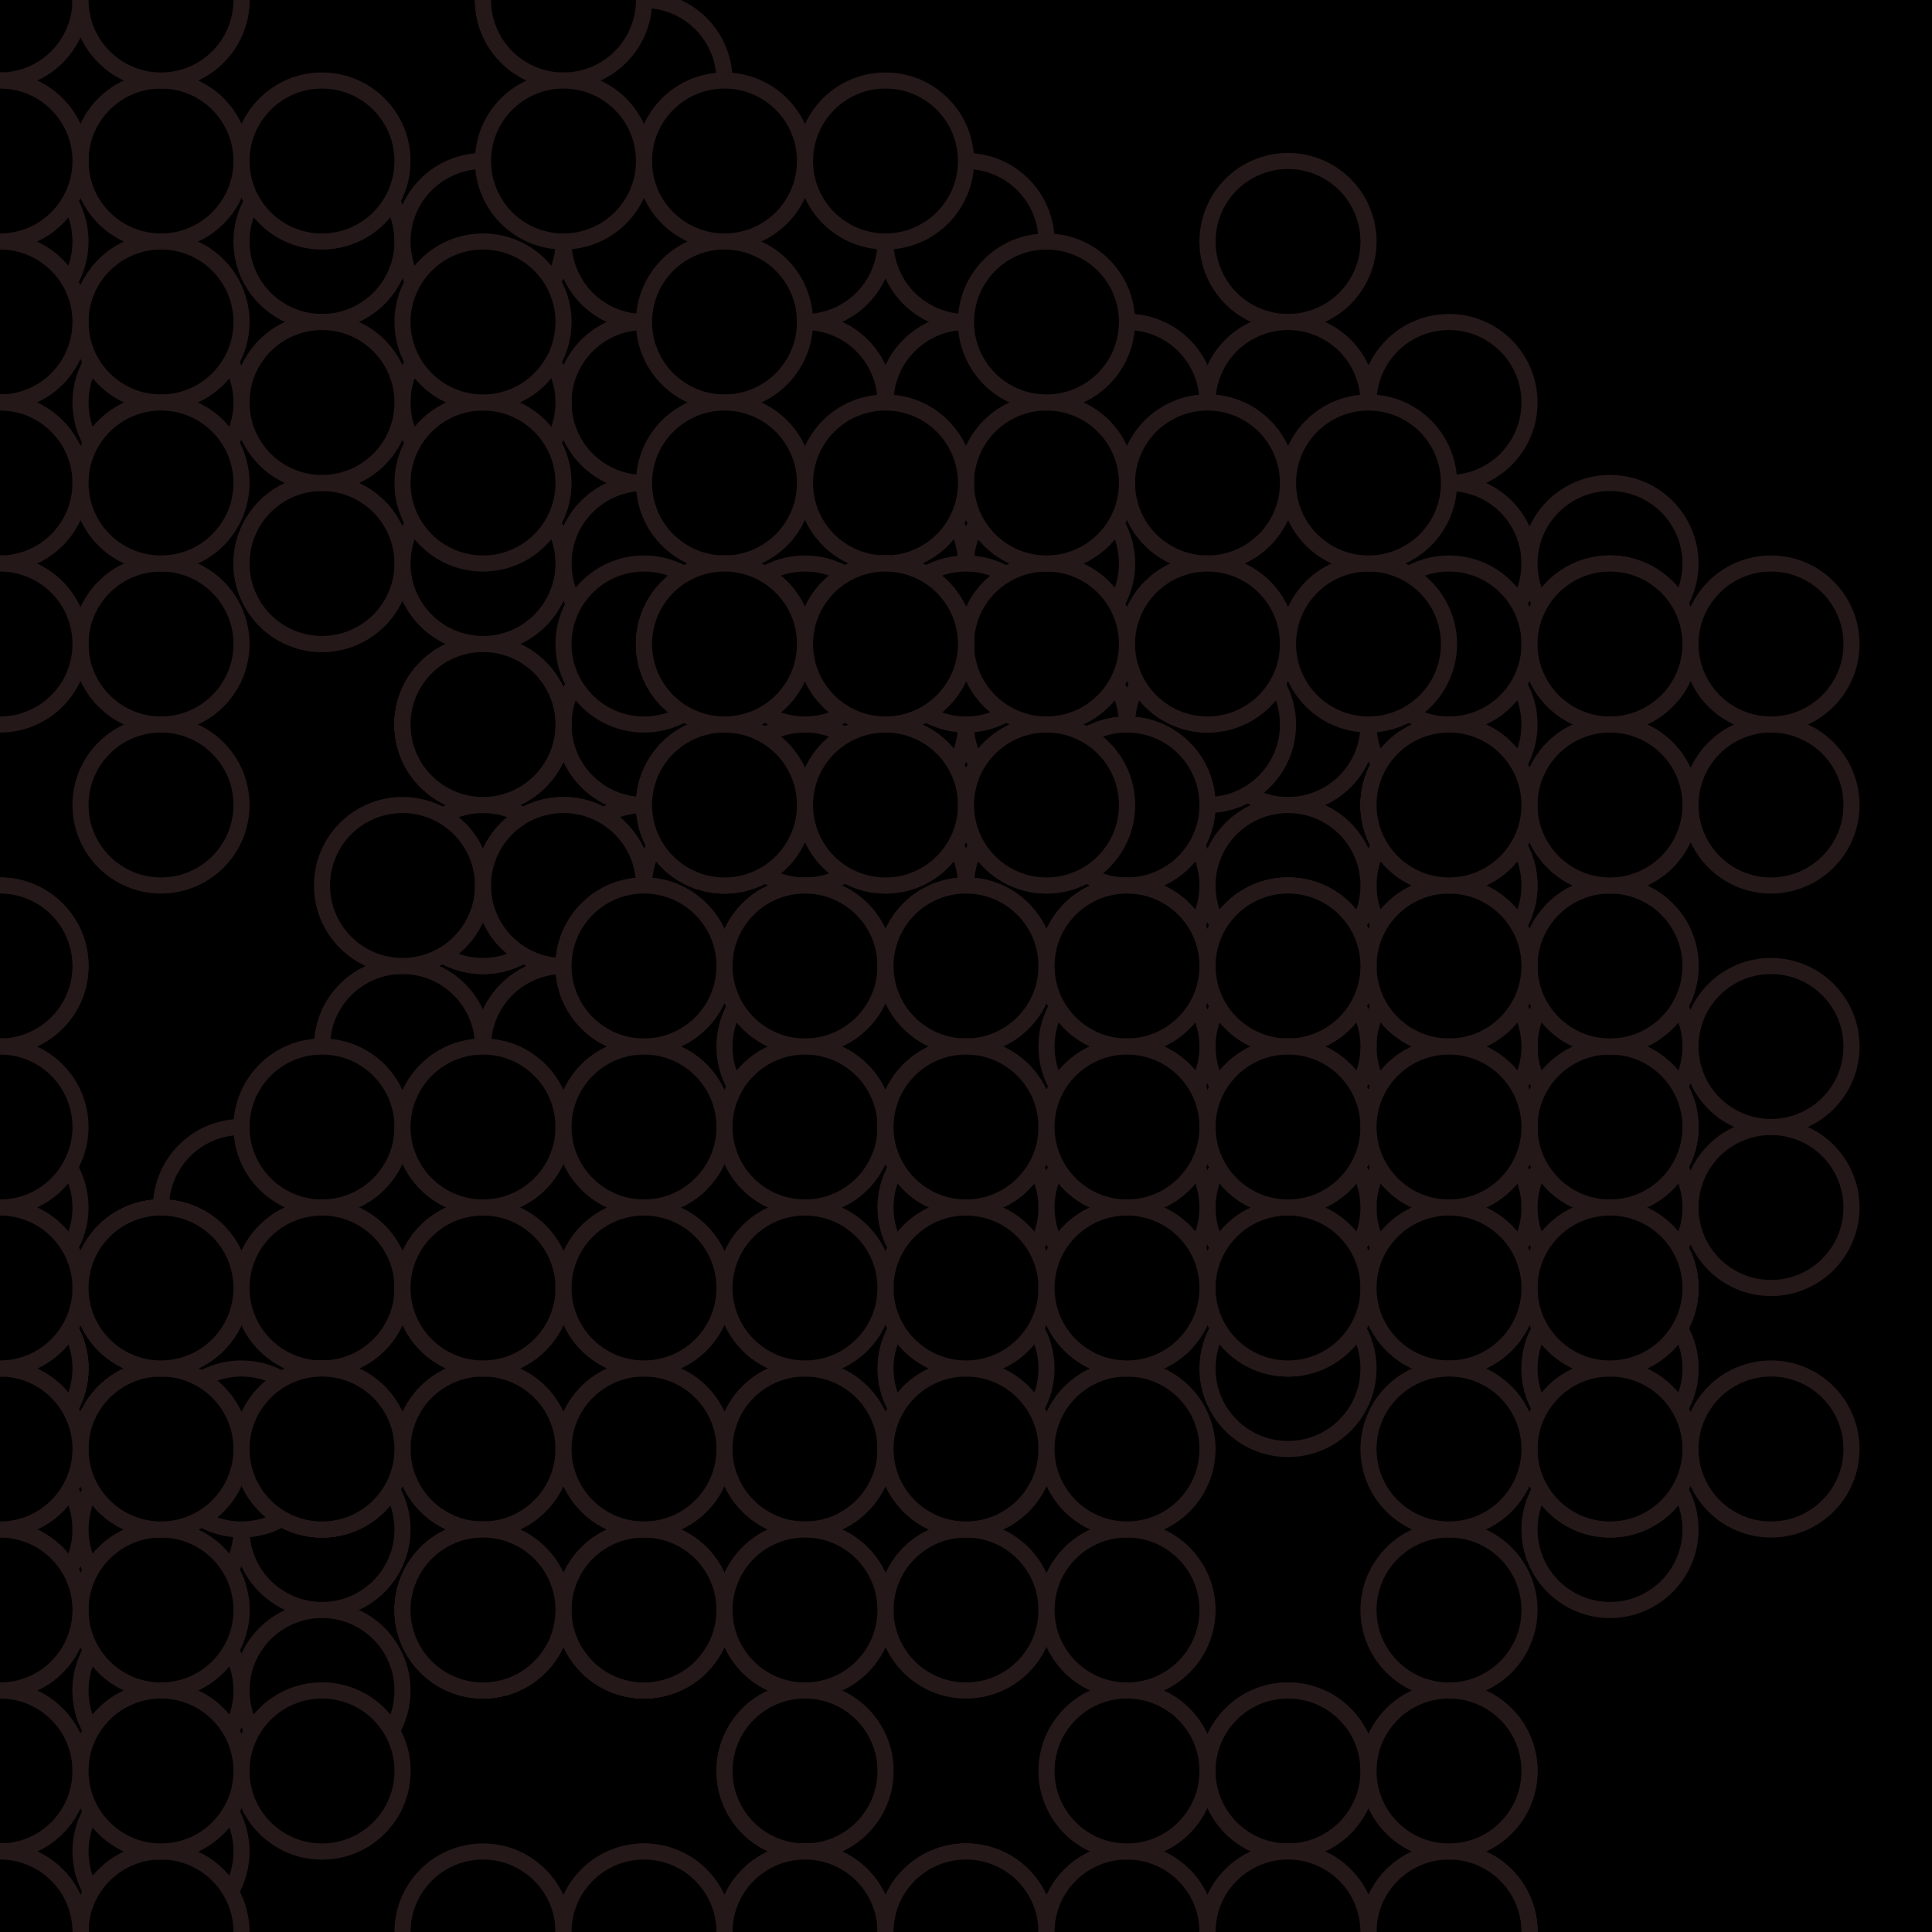 <svg xmlns="http://www.w3.org/2000/svg" height="600" width="600"><rect width="100%" height="100%" fill="hsla(358,89%,54%,0.75)" /><defs>
			    <pattern id="bg" x="0px" y="0px" width="50" height="50" patternUnits="userSpaceOnUse" >
			        <circle id="ptnCircle" cx="25" cy="25" r="25" style="stroke: none; fill: hsla(37,99%,47%,0.22);"/>
			    </pattern>
			 </defs><rect fill="url(#bg)" stroke-width="0" height="600" width="600" y="0" x="0" stroke-linecap="null" stroke-linejoin="null" stroke-dasharray="null" stroke="#000000"/><circle cx="250" cy="125" r="25" stroke-width="5" stroke="#251819" style="fill: hsla(152,29%,57%,0.22);"><animate id="anim[0]" attributeName="cy" values="125;175" begin="4s;animback[0].end+11s" dur="7s" fill="freeze"/><animate id="animback[0]" attributeName="cy" values="175;125" begin="anim[0].end+1s" dur="7s" fill="freeze"/></circle><circle cx="200" cy="175" r="25" stroke-width="5" stroke="#251819" style="fill: hsla(152,29%,57%,0.22);"></circle><circle cx="250" cy="225" r="25" stroke-width="5" stroke="#251819" style="fill: hsla(152,29%,57%,0.22);"></circle><circle cx="200" cy="225" r="25" stroke-width="5" stroke="#251819" style="fill: hsla(152,29%,57%,0.22);"></circle><circle cx="200" cy="175" r="25" stroke-width="5" stroke="#251819" style="fill: hsla(152,29%,57%,0.22);"><animate id="anim[4]" attributeName="cx" values="200;150" begin="6s;animback[4].end+14s" dur="7s" fill="freeze"/><animate id="animback[4]" attributeName="cx" values="150;200" begin="anim[4].end+12s" dur="7s" fill="freeze"/></circle><circle cx="150" cy="125" r="25" stroke-width="5" stroke="#251819" style="fill: hsla(152,29%,57%,0.22);"><animate id="anim[5]" attributeName="cx" values="150;100" begin="9s;animback[5].end+14s" dur="7s" fill="freeze"/><animate id="animback[5]" attributeName="cx" values="100;150" begin="anim[5].end+4s" dur="7s" fill="freeze"/></circle><circle cx="200" cy="175" r="25" stroke-width="5" stroke="#251819" style="fill: hsla(152,29%,57%,0.22);"></circle><circle cx="150" cy="125" r="25" stroke-width="5" stroke="#251819" style="fill: hsla(152,29%,57%,0.22);"></circle><circle cx="100" cy="75" r="25" stroke-width="5" stroke="#251819" style="fill: hsla(152,29%,57%,0.22);"><animate id="anim[8]" attributeName="cx" values="100;50" begin="0s;animback[8].end+4s" dur="7s" fill="freeze"/><animate id="animback[8]" attributeName="cx" values="50;100" begin="anim[8].end+6s" dur="7s" fill="freeze"/></circle><circle cx="150" cy="125" r="25" stroke-width="5" stroke="#251819" style="fill: hsla(152,29%,57%,0.22);"></circle><circle cx="150" cy="175" r="25" stroke-width="5" stroke="#251819" style="fill: hsla(152,29%,57%,0.22);"></circle><circle cx="200" cy="175" r="25" stroke-width="5" stroke="#251819" style="fill: hsla(152,29%,57%,0.22);"></circle><circle cx="250" cy="225" r="25" stroke-width="5" stroke="#251819" style="fill: hsla(152,29%,57%,0.22);"></circle><circle cx="300" cy="175" r="25" stroke-width="5" stroke="#251819" style="fill: hsla(152,29%,57%,0.22);"></circle><circle cx="300" cy="125" r="25" stroke-width="5" stroke="#251819" style="fill: hsla(152,29%,57%,0.22);"></circle><circle cx="350" cy="125" r="25" stroke-width="5" stroke="#251819" style="fill: hsla(152,29%,57%,0.22);"></circle><circle cx="400" cy="75" r="25" stroke-width="5" stroke="#251819" style="fill: hsla(152,29%,57%,0.22);"></circle><circle cx="400" cy="125" r="25" stroke-width="5" stroke="#251819" style="fill: hsla(152,29%,57%,0.22);"><animate id="anim[17]" attributeName="cy" values="125;75" begin="2s;animback[17].end+6s" dur="7s" fill="freeze"/><animate id="animback[17]" attributeName="cy" values="75;125" begin="anim[17].end+11s" dur="7s" fill="freeze"/></circle><circle cx="400" cy="125" r="25" stroke-width="5" stroke="#251819" style="fill: hsla(152,29%,57%,0.22);"></circle><circle cx="400" cy="125" r="25" stroke-width="5" stroke="#251819" style="fill: hsla(152,29%,57%,0.22);"></circle><circle cx="400" cy="175" r="25" stroke-width="5" stroke="#251819" style="fill: hsla(152,29%,57%,0.22);"></circle><circle cx="350" cy="125" r="25" stroke-width="5" stroke="#251819" style="fill: hsla(152,29%,57%,0.22);"><animate id="anim[21]" attributeName="cy" values="125;75" begin="9s;animback[21].end+8s" dur="7s" fill="freeze"/><animate id="animback[21]" attributeName="cy" values="75;125" begin="anim[21].end+9s" dur="7s" fill="freeze"/></circle><circle cx="350" cy="125" r="25" stroke-width="5" stroke="#251819" style="fill: hsla(152,29%,57%,0.22);"></circle><circle cx="350" cy="125" r="25" stroke-width="5" stroke="#251819" style="fill: hsla(152,29%,57%,0.22);"></circle><circle cx="400" cy="175" r="25" stroke-width="5" stroke="#251819" style="fill: hsla(152,29%,57%,0.22);"></circle><circle cx="450" cy="125" r="25" stroke-width="5" stroke="#251819" style="fill: hsla(152,29%,57%,0.22);"></circle><circle cx="400" cy="175" r="25" stroke-width="5" stroke="#251819" style="fill: hsla(152,29%,57%,0.22);"></circle><circle cx="400" cy="225" r="25" stroke-width="5" stroke="#251819" style="fill: hsla(152,29%,57%,0.22);"></circle><circle cx="450" cy="175" r="25" stroke-width="5" stroke="#251819" style="fill: hsla(152,29%,57%,0.22);"><animate id="anim[28]" attributeName="cy" values="175;225" begin="2s;animback[28].end+3s" dur="7s" fill="freeze"/><animate id="animback[28]" attributeName="cy" values="225;175" begin="anim[28].end+11s" dur="7s" fill="freeze"/></circle><circle cx="450" cy="175" r="25" stroke-width="5" stroke="#251819" style="fill: hsla(152,29%,57%,0.22);"></circle><circle cx="500" cy="175" r="25" stroke-width="5" stroke="#251819" style="fill: hsla(152,29%,57%,0.22);"></circle><circle cx="450" cy="225" r="25" stroke-width="5" stroke="#251819" style="fill: hsla(152,29%,57%,0.22);"></circle><circle cx="450" cy="275" r="25" stroke-width="5" stroke="#251819" style="fill: hsla(152,29%,57%,0.22);"><animate id="anim[32]" attributeName="cx" values="450;400" begin="0s;animback[32].end+6s" dur="7s" fill="freeze"/><animate id="animback[32]" attributeName="cx" values="400;450" begin="anim[32].end+12s" dur="7s" fill="freeze"/></circle><circle cx="450" cy="325" r="25" stroke-width="5" stroke="#251819" style="fill: hsla(152,29%,57%,0.22);"><animate id="anim[33]" attributeName="cx" values="450;400" begin="5s;animback[33].end+11s" dur="7s" fill="freeze"/><animate id="animback[33]" attributeName="cx" values="400;450" begin="anim[33].end+3s" dur="7s" fill="freeze"/></circle><circle cx="450" cy="325" r="25" stroke-width="5" stroke="#251819" style="fill: hsla(152,29%,57%,0.22);"></circle><circle cx="450" cy="375" r="25" stroke-width="5" stroke="#251819" style="fill: hsla(152,29%,57%,0.22);"></circle><circle cx="450" cy="325" r="25" stroke-width="5" stroke="#251819" style="fill: hsla(152,29%,57%,0.22);"></circle><circle cx="500" cy="375" r="25" stroke-width="5" stroke="#251819" style="fill: hsla(152,29%,57%,0.22);"></circle><circle cx="550" cy="375" r="25" stroke-width="5" stroke="#251819" style="fill: hsla(152,29%,57%,0.22);"></circle><circle cx="500" cy="425" r="25" stroke-width="5" stroke="#251819" style="fill: hsla(152,29%,57%,0.22);"></circle><circle cx="500" cy="375" r="25" stroke-width="5" stroke="#251819" style="fill: hsla(152,29%,57%,0.22);"></circle><circle cx="550" cy="325" r="25" stroke-width="5" stroke="#251819" style="fill: hsla(152,29%,57%,0.22);"><animate id="anim[41]" attributeName="cx" values="550;600" begin="5s;animback[41].end+12s" dur="7s" fill="freeze"/><animate id="animback[41]" attributeName="cx" values="600;550" begin="anim[41].end+2s" dur="7s" fill="freeze"/></circle><circle cx="500" cy="375" r="25" stroke-width="5" stroke="#251819" style="fill: hsla(152,29%,57%,0.22);"></circle><circle cx="450" cy="375" r="25" stroke-width="5" stroke="#251819" style="fill: hsla(152,29%,57%,0.22);"><animate id="anim[43]" attributeName="cy" values="375;425" begin="5s;animback[43].end+7s" dur="7s" fill="freeze"/><animate id="animback[43]" attributeName="cy" values="425;375" begin="anim[43].end+3s" dur="7s" fill="freeze"/></circle><circle cx="400" cy="325" r="25" stroke-width="5" stroke="#251819" style="fill: hsla(152,29%,57%,0.22);"></circle><circle cx="450" cy="325" r="25" stroke-width="5" stroke="#251819" style="fill: hsla(152,29%,57%,0.22);"><animate id="anim[45]" attributeName="cy" values="325;375" begin="9s;animback[45].end+11s" dur="7s" fill="freeze"/><animate id="animback[45]" attributeName="cy" values="375;325" begin="anim[45].end+2s" dur="7s" fill="freeze"/></circle><circle cx="450" cy="275" r="25" stroke-width="5" stroke="#251819" style="fill: hsla(152,29%,57%,0.22);"><animate id="anim[46]" attributeName="cx" values="450;400" begin="10s;animback[46].end+0s" dur="7s" fill="freeze"/><animate id="animback[46]" attributeName="cx" values="400;450" begin="anim[46].end+1s" dur="7s" fill="freeze"/></circle><circle cx="500" cy="325" r="25" stroke-width="5" stroke="#251819" style="fill: hsla(152,29%,57%,0.22);"></circle><circle cx="450" cy="375" r="25" stroke-width="5" stroke="#251819" style="fill: hsla(152,29%,57%,0.22);"></circle><circle cx="450" cy="325" r="25" stroke-width="5" stroke="#251819" style="fill: hsla(152,29%,57%,0.22);"></circle><circle cx="400" cy="375" r="25" stroke-width="5" stroke="#251819" style="fill: hsla(152,29%,57%,0.22);"></circle><circle cx="400" cy="425" r="25" stroke-width="5" stroke="#251819" style="fill: hsla(152,29%,57%,0.22);"></circle><circle cx="400" cy="375" r="25" stroke-width="5" stroke="#251819" style="fill: hsla(152,29%,57%,0.22);"></circle><circle cx="450" cy="325" r="25" stroke-width="5" stroke="#251819" style="fill: hsla(152,29%,57%,0.22);"></circle><circle cx="450" cy="375" r="25" stroke-width="5" stroke="#251819" style="fill: hsla(152,29%,57%,0.22);"><animate id="anim[54]" attributeName="cx" values="450;500" begin="4s;animback[54].end+1s" dur="7s" fill="freeze"/><animate id="animback[54]" attributeName="cx" values="500;450" begin="anim[54].end+6s" dur="7s" fill="freeze"/></circle><circle cx="500" cy="375" r="25" stroke-width="5" stroke="#251819" style="fill: hsla(152,29%,57%,0.22);"></circle><circle cx="500" cy="425" r="25" stroke-width="5" stroke="#251819" style="fill: hsla(152,29%,57%,0.22);"></circle><circle cx="500" cy="475" r="25" stroke-width="5" stroke="#251819" style="fill: hsla(152,29%,57%,0.22);"></circle><circle cx="200" cy="25" r="25" stroke-width="5" stroke="#251819" style="fill: hsla(355,21%,12%,0.22);"></circle><circle cx="200" cy="75" r="25" stroke-width="5" stroke="#251819" style="fill: hsla(355,21%,12%,0.22);"></circle><circle cx="200" cy="75" r="25" stroke-width="5" stroke="#251819" style="fill: hsla(355,21%,12%,0.22);"></circle><circle cx="200" cy="125" r="25" stroke-width="5" stroke="#251819" style="fill: hsla(355,21%,12%,0.22);"></circle><circle cx="250" cy="175" r="25" stroke-width="5" stroke="#251819" style="fill: hsla(355,21%,12%,0.22);"></circle><circle cx="250" cy="225" r="25" stroke-width="5" stroke="#251819" style="fill: hsla(355,21%,12%,0.22);"><animate id="anim[63]" attributeName="cx" values="250;300" begin="5s;animback[63].end+9s" dur="7s" fill="freeze"/><animate id="animback[63]" attributeName="cx" values="300;250" begin="anim[63].end+7s" dur="7s" fill="freeze"/></circle><circle cx="200" cy="275" r="25" stroke-width="5" stroke="#251819" style="fill: hsla(355,21%,12%,0.22);"></circle><circle cx="250" cy="325" r="25" stroke-width="5" stroke="#251819" style="fill: hsla(355,21%,12%,0.22);"><animate id="anim[65]" attributeName="cx" values="250;300" begin="1s;animback[65].end+7s" dur="7s" fill="freeze"/><animate id="animback[65]" attributeName="cx" values="300;250" begin="anim[65].end+8s" dur="7s" fill="freeze"/></circle><circle cx="200" cy="275" r="25" stroke-width="5" stroke="#251819" style="fill: hsla(355,21%,12%,0.22);"></circle><circle cx="250" cy="225" r="25" stroke-width="5" stroke="#251819" style="fill: hsla(355,21%,12%,0.22);"></circle><circle cx="300" cy="175" r="25" stroke-width="5" stroke="#251819" style="fill: hsla(355,21%,12%,0.22);"><animate id="anim[68]" attributeName="cy" values="175;125" begin="2s;animback[68].end+1s" dur="7s" fill="freeze"/><animate id="animback[68]" attributeName="cy" values="125;175" begin="anim[68].end+1s" dur="7s" fill="freeze"/></circle><circle cx="300" cy="225" r="25" stroke-width="5" stroke="#251819" style="fill: hsla(355,21%,12%,0.22);"></circle><circle cx="250" cy="225" r="25" stroke-width="5" stroke="#251819" style="fill: hsla(355,21%,12%,0.22);"></circle><circle cx="250" cy="275" r="25" stroke-width="5" stroke="#251819" style="fill: hsla(355,21%,12%,0.22);"></circle><circle cx="300" cy="225" r="25" stroke-width="5" stroke="#251819" style="fill: hsla(355,21%,12%,0.22);"><animate id="anim[72]" attributeName="cx" values="300;350" begin="10s;animback[72].end+14s" dur="7s" fill="freeze"/><animate id="animback[72]" attributeName="cx" values="350;300" begin="anim[72].end+15s" dur="7s" fill="freeze"/></circle><circle cx="250" cy="175" r="25" stroke-width="5" stroke="#251819" style="fill: hsla(355,21%,12%,0.22);"><animate id="anim[73]" attributeName="cy" values="175;225" begin="8s;animback[73].end+10s" dur="7s" fill="freeze"/><animate id="animback[73]" attributeName="cy" values="225;175" begin="anim[73].end+15s" dur="7s" fill="freeze"/></circle><circle cx="250" cy="225" r="25" stroke-width="5" stroke="#251819" style="fill: hsla(355,21%,12%,0.22);"></circle><circle cx="300" cy="175" r="25" stroke-width="5" stroke="#251819" style="fill: hsla(355,21%,12%,0.22);"></circle><circle cx="250" cy="225" r="25" stroke-width="5" stroke="#251819" style="fill: hsla(355,21%,12%,0.22);"></circle><circle cx="200" cy="225" r="25" stroke-width="5" stroke="#251819" style="fill: hsla(355,21%,12%,0.22);"></circle><circle cx="250" cy="275" r="25" stroke-width="5" stroke="#251819" style="fill: hsla(355,21%,12%,0.22);"></circle><circle cx="200" cy="275" r="25" stroke-width="5" stroke="#251819" style="fill: hsla(355,21%,12%,0.22);"></circle><circle cx="150" cy="225" r="25" stroke-width="5" stroke="#251819" style="fill: hsla(355,21%,12%,0.22);"></circle><circle cx="200" cy="225" r="25" stroke-width="5" stroke="#251819" style="fill: hsla(355,21%,12%,0.22);"><animate id="anim[81]" attributeName="cx" values="200;250" begin="8s;animback[81].end+7s" dur="7s" fill="freeze"/><animate id="animback[81]" attributeName="cx" values="250;200" begin="anim[81].end+3s" dur="7s" fill="freeze"/></circle><circle cx="250" cy="275" r="25" stroke-width="5" stroke="#251819" style="fill: hsla(355,21%,12%,0.22);"><animate id="anim[82]" attributeName="cx" values="250;300" begin="5s;animback[82].end+14s" dur="7s" fill="freeze"/><animate id="animback[82]" attributeName="cx" values="300;250" begin="anim[82].end+10s" dur="7s" fill="freeze"/></circle><circle cx="250" cy="275" r="25" stroke-width="5" stroke="#251819" style="fill: hsla(355,21%,12%,0.22);"><animate id="anim[83]" attributeName="cy" values="275;325" begin="5s;animback[83].end+14s" dur="7s" fill="freeze"/><animate id="animback[83]" attributeName="cy" values="325;275" begin="anim[83].end+6s" dur="7s" fill="freeze"/></circle><circle cx="200" cy="275" r="25" stroke-width="5" stroke="#251819" style="fill: hsla(355,21%,12%,0.22);"><animate id="anim[84]" attributeName="cy" values="275;325" begin="2s;animback[84].end+15s" dur="7s" fill="freeze"/><animate id="animback[84]" attributeName="cy" values="325;275" begin="anim[84].end+0s" dur="7s" fill="freeze"/></circle><circle cx="250" cy="225" r="25" stroke-width="5" stroke="#251819" style="fill: hsla(355,21%,12%,0.22);"></circle><circle cx="300" cy="275" r="25" stroke-width="5" stroke="#251819" style="fill: hsla(355,21%,12%,0.22);"></circle><circle cx="350" cy="225" r="25" stroke-width="5" stroke="#251819" style="fill: hsla(355,21%,12%,0.22);"></circle><circle cx="400" cy="175" r="25" stroke-width="5" stroke="#251819" style="fill: hsla(355,21%,12%,0.22);"></circle><circle cx="400" cy="225" r="25" stroke-width="5" stroke="#251819" style="fill: hsla(355,21%,12%,0.22);"></circle><circle cx="400" cy="225" r="25" stroke-width="5" stroke="#251819" style="fill: hsla(355,21%,12%,0.22);"></circle><circle cx="350" cy="225" r="25" stroke-width="5" stroke="#251819" style="fill: hsla(355,21%,12%,0.22);"></circle><circle cx="350" cy="275" r="25" stroke-width="5" stroke="#251819" style="fill: hsla(355,21%,12%,0.22);"></circle><circle cx="400" cy="275" r="25" stroke-width="5" stroke="#251819" style="fill: hsla(355,21%,12%,0.22);"></circle><circle cx="450" cy="325" r="25" stroke-width="5" stroke="#251819" style="fill: hsla(355,21%,12%,0.22);"></circle><circle cx="400" cy="375" r="25" stroke-width="5" stroke="#251819" style="fill: hsla(355,21%,12%,0.22);"><animate id="anim[95]" attributeName="cy" values="375;325" begin="1s;animback[95].end+3s" dur="7s" fill="freeze"/><animate id="animback[95]" attributeName="cy" values="325;375" begin="anim[95].end+15s" dur="7s" fill="freeze"/></circle><circle cx="350" cy="375" r="25" stroke-width="5" stroke="#251819" style="fill: hsla(355,21%,12%,0.22);"></circle><circle cx="400" cy="325" r="25" stroke-width="5" stroke="#251819" style="fill: hsla(355,21%,12%,0.22);"></circle><circle cx="400" cy="325" r="25" stroke-width="5" stroke="#251819" style="fill: hsla(355,21%,12%,0.22);"><animate id="anim[98]" attributeName="cy" values="325;275" begin="3s;animback[98].end+11s" dur="7s" fill="freeze"/><animate id="animback[98]" attributeName="cy" values="275;325" begin="anim[98].end+7s" dur="7s" fill="freeze"/></circle><circle cx="350" cy="375" r="25" stroke-width="5" stroke="#251819" style="fill: hsla(355,21%,12%,0.22);"></circle><circle cx="300" cy="375" r="25" stroke-width="5" stroke="#251819" style="fill: hsla(355,21%,12%,0.22);"><animate id="anim[100]" attributeName="cy" values="375;425" begin="3s;animback[100].end+8s" dur="7s" fill="freeze"/><animate id="animback[100]" attributeName="cy" values="425;375" begin="anim[100].end+6s" dur="7s" fill="freeze"/></circle><circle cx="300" cy="425" r="25" stroke-width="5" stroke="#251819" style="fill: hsla(355,21%,12%,0.22);"></circle><circle cx="350" cy="375" r="25" stroke-width="5" stroke="#251819" style="fill: hsla(355,21%,12%,0.22);"><animate id="anim[102]" attributeName="cx" values="350;400" begin="6s;animback[102].end+11s" dur="7s" fill="freeze"/><animate id="animback[102]" attributeName="cx" values="400;350" begin="anim[102].end+4s" dur="7s" fill="freeze"/></circle><circle cx="350" cy="325" r="25" stroke-width="5" stroke="#251819" style="fill: hsla(355,21%,12%,0.22);"></circle><circle cx="300" cy="275" r="25" stroke-width="5" stroke="#251819" style="fill: hsla(355,21%,12%,0.22);"></circle><circle cx="250" cy="225" r="25" stroke-width="5" stroke="#251819" style="fill: hsla(355,21%,12%,0.22);"></circle><circle cx="200" cy="275" r="25" stroke-width="5" stroke="#251819" style="fill: hsla(355,21%,12%,0.22);"></circle><circle cx="150" cy="275" r="25" stroke-width="5" stroke="#251819" style="fill: hsla(355,21%,12%,0.22);"></circle><circle cx="150" cy="275" r="25" stroke-width="5" stroke="#251819" style="fill: hsla(355,21%,12%,0.22);"></circle><circle cx="150" cy="275" r="25" stroke-width="5" stroke="#251819" style="fill: hsla(355,21%,12%,0.22);"></circle><circle cx="200" cy="275" r="25" stroke-width="5" stroke="#251819" style="fill: hsla(355,21%,12%,0.22);"></circle><circle cx="150" cy="225" r="25" stroke-width="5" stroke="#251819" style="fill: hsla(355,21%,12%,0.22);"></circle><circle cx="150" cy="225" r="25" stroke-width="5" stroke="#251819" style="fill: hsla(355,21%,12%,0.22);"></circle><circle cx="200" cy="175" r="25" stroke-width="5" stroke="#251819" style="fill: hsla(355,21%,12%,0.22);"></circle><circle cx="150" cy="225" r="25" stroke-width="5" stroke="#251819" style="fill: hsla(355,21%,12%,0.22);"></circle><circle cx="200" cy="275" r="25" stroke-width="5" stroke="#251819" style="fill: hsla(355,21%,12%,0.22);"></circle><circle cx="250" cy="225" r="25" stroke-width="5" stroke="#251819" style="fill: hsla(355,21%,12%,0.22);"></circle><circle cx="300" cy="225" r="25" stroke-width="5" stroke="#251819" style="fill: hsla(355,21%,12%,0.22);"></circle><circle cx="350" cy="175" r="25" stroke-width="5" stroke="#251819" style="fill: hsla(355,21%,12%,0.22);"></circle><circle cx="275" cy="175" r="25" stroke-width="5" stroke="#251819" style="fill: hsla(358,89%,54%,0.22);"></circle><circle cx="325" cy="225" r="25" stroke-width="5" stroke="#251819" style="fill: hsla(358,89%,54%,0.22);"></circle><circle cx="325" cy="175" r="25" stroke-width="5" stroke="#251819" style="fill: hsla(358,89%,54%,0.22);"></circle><circle cx="375" cy="225" r="25" stroke-width="5" stroke="#251819" style="fill: hsla(358,89%,54%,0.22);"></circle><circle cx="325" cy="275" r="25" stroke-width="5" stroke="#251819" style="fill: hsla(358,89%,54%,0.22);"></circle><circle cx="275" cy="275" r="25" stroke-width="5" stroke="#251819" style="fill: hsla(358,89%,54%,0.22);"></circle><circle cx="275" cy="225" r="25" stroke-width="5" stroke="#251819" style="fill: hsla(358,89%,54%,0.22);"><animate id="anim[125]" attributeName="cx" values="275;325" begin="10s;animback[125].end+12s" dur="7s" fill="freeze"/><animate id="animback[125]" attributeName="cx" values="325;275" begin="anim[125].end+5s" dur="7s" fill="freeze"/></circle><circle cx="225" cy="175" r="25" stroke-width="5" stroke="#251819" style="fill: hsla(358,89%,54%,0.22);"></circle><circle cx="275" cy="225" r="25" stroke-width="5" stroke="#251819" style="fill: hsla(358,89%,54%,0.22);"></circle><circle cx="325" cy="175" r="25" stroke-width="5" stroke="#251819" style="fill: hsla(358,89%,54%,0.22);"></circle><circle cx="275" cy="225" r="25" stroke-width="5" stroke="#251819" style="fill: hsla(358,89%,54%,0.22);"><animate id="anim[129]" attributeName="cy" values="225;175" begin="3s;animback[129].end+9s" dur="7s" fill="freeze"/><animate id="animback[129]" attributeName="cy" values="175;225" begin="anim[129].end+3s" dur="7s" fill="freeze"/></circle><circle cx="275" cy="175" r="25" stroke-width="5" stroke="#251819" style="fill: hsla(358,89%,54%,0.22);"></circle><circle cx="225" cy="125" r="25" stroke-width="5" stroke="#251819" style="fill: hsla(358,89%,54%,0.22);"></circle><circle cx="225" cy="175" r="25" stroke-width="5" stroke="#251819" style="fill: hsla(358,89%,54%,0.22);"></circle><circle cx="275" cy="225" r="25" stroke-width="5" stroke="#251819" style="fill: hsla(358,89%,54%,0.22);"></circle><circle cx="275" cy="275" r="25" stroke-width="5" stroke="#251819" style="fill: hsla(358,89%,54%,0.22);"></circle><circle cx="275" cy="325" r="25" stroke-width="5" stroke="#251819" style="fill: hsla(358,89%,54%,0.22);"></circle><circle cx="275" cy="275" r="25" stroke-width="5" stroke="#251819" style="fill: hsla(358,89%,54%,0.22);"></circle><circle cx="225" cy="275" r="25" stroke-width="5" stroke="#251819" style="fill: hsla(358,89%,54%,0.22);"></circle><circle cx="275" cy="275" r="25" stroke-width="5" stroke="#251819" style="fill: hsla(358,89%,54%,0.22);"></circle><circle cx="275" cy="225" r="25" stroke-width="5" stroke="#251819" style="fill: hsla(358,89%,54%,0.22);"><animate id="anim[139]" attributeName="cy" values="225;175" begin="0s;animback[139].end+8s" dur="7s" fill="freeze"/><animate id="animback[139]" attributeName="cy" values="175;225" begin="anim[139].end+3s" dur="7s" fill="freeze"/></circle><circle cx="275" cy="225" r="25" stroke-width="5" stroke="#251819" style="fill: hsla(358,89%,54%,0.22);"></circle><circle cx="225" cy="225" r="25" stroke-width="5" stroke="#251819" style="fill: hsla(358,89%,54%,0.22);"></circle><circle cx="175" cy="275" r="25" stroke-width="5" stroke="#251819" style="fill: hsla(358,89%,54%,0.22);"><animate id="anim[142]" attributeName="cy" values="275;225" begin="10s;animback[142].end+7s" dur="7s" fill="freeze"/><animate id="animback[142]" attributeName="cy" values="225;275" begin="anim[142].end+2s" dur="7s" fill="freeze"/></circle><circle cx="175" cy="325" r="25" stroke-width="5" stroke="#251819" style="fill: hsla(358,89%,54%,0.22);"></circle><circle cx="125" cy="325" r="25" stroke-width="5" stroke="#251819" style="fill: hsla(358,89%,54%,0.22);"><animate id="anim[144]" attributeName="cy" values="325;275" begin="10s;animback[144].end+11s" dur="7s" fill="freeze"/><animate id="animback[144]" attributeName="cy" values="275;325" begin="anim[144].end+8s" dur="7s" fill="freeze"/></circle><circle cx="125" cy="275" r="25" stroke-width="5" stroke="#251819" style="fill: hsla(358,89%,54%,0.22);"></circle><circle cx="175" cy="275" r="25" stroke-width="5" stroke="#251819" style="fill: hsla(358,89%,54%,0.22);"></circle><circle cx="175" cy="325" r="25" stroke-width="5" stroke="#251819" style="fill: hsla(358,89%,54%,0.22);"></circle><circle cx="175" cy="375" r="25" stroke-width="5" stroke="#251819" style="fill: hsla(358,89%,54%,0.22);"></circle><circle cx="175" cy="375" r="25" stroke-width="5" stroke="#251819" style="fill: hsla(358,89%,54%,0.22);"><animate id="anim[149]" attributeName="cy" values="375;425" begin="1s;animback[149].end+11s" dur="7s" fill="freeze"/><animate id="animback[149]" attributeName="cy" values="425;375" begin="anim[149].end+12s" dur="7s" fill="freeze"/></circle><circle cx="125" cy="375" r="25" stroke-width="5" stroke="#251819" style="fill: hsla(358,89%,54%,0.22);"></circle><circle cx="75" cy="375" r="25" stroke-width="5" stroke="#251819" style="fill: hsla(358,89%,54%,0.22);"></circle><circle cx="0" cy="425" r="25" stroke-width="5" stroke="#251819" style="fill: hsla(358,89%,54%,0.22);"></circle><circle cx="0" cy="375" r="25" stroke-width="5" stroke="#251819" style="fill: hsla(358,89%,54%,0.22);"></circle><circle cx="0" cy="425" r="25" stroke-width="5" stroke="#251819" style="fill: hsla(358,89%,54%,0.22);"></circle><circle cx="0" cy="425" r="25" stroke-width="5" stroke="#251819" style="fill: hsla(358,89%,54%,0.22);"></circle><circle cx="0" cy="475" r="25" stroke-width="5" stroke="#251819" style="fill: hsla(358,89%,54%,0.22);"></circle><circle cx="50" cy="475" r="25" stroke-width="5" stroke="#251819" style="fill: hsla(358,89%,54%,0.22);"></circle><circle cx="50" cy="525" r="25" stroke-width="5" stroke="#251819" style="fill: hsla(358,89%,54%,0.22);"></circle><circle cx="100" cy="475" r="25" stroke-width="5" stroke="#251819" style="fill: hsla(358,89%,54%,0.22);"></circle><circle cx="100" cy="525" r="25" stroke-width="5" stroke="#251819" style="fill: hsla(358,89%,54%,0.22);"></circle><circle cx="50" cy="525" r="25" stroke-width="5" stroke="#251819" style="fill: hsla(358,89%,54%,0.22);"></circle><circle cx="50" cy="575" r="25" stroke-width="5" stroke="#251819" style="fill: hsla(358,89%,54%,0.22);"><animate id="anim[162]" attributeName="cy" values="575;625" begin="4s;animback[162].end+4s" dur="7s" fill="freeze"/><animate id="animback[162]" attributeName="cy" values="625;575" begin="anim[162].end+3s" dur="7s" fill="freeze"/></circle><circle cx="50" cy="600" r="25" stroke-width="5" stroke="#251819" style="fill: hsla(358,89%,54%,0.22);"></circle><circle cx="0" cy="550" r="25" stroke-width="5" stroke="#251819" style="fill: hsla(358,89%,54%,0.22);"></circle><circle cx="0" cy="600" r="25" stroke-width="5" stroke="#251819" style="fill: hsla(358,89%,54%,0.22);"></circle><circle cx="0" cy="600" r="25" stroke-width="5" stroke="#251819" style="fill: hsla(358,89%,54%,0.22);"></circle><circle cx="0" cy="600" r="25" stroke-width="5" stroke="#251819" style="fill: hsla(358,89%,54%,0.22);"></circle><circle cx="0" cy="550" r="25" stroke-width="5" stroke="#251819" style="fill: hsla(358,89%,54%,0.22);"></circle><circle cx="50" cy="500" r="25" stroke-width="5" stroke="#251819" style="fill: hsla(358,89%,54%,0.22);"></circle><circle cx="0" cy="500" r="25" stroke-width="5" stroke="#251819" style="fill: hsla(358,89%,54%,0.22);"></circle><circle cx="50" cy="450" r="25" stroke-width="5" stroke="#251819" style="fill: hsla(358,89%,54%,0.22);"></circle><circle cx="50" cy="450" r="25" stroke-width="5" stroke="#251819" style="fill: hsla(358,89%,54%,0.22);"></circle><circle cx="0" cy="500" r="25" stroke-width="5" stroke="#251819" style="fill: hsla(358,89%,54%,0.22);"></circle><circle cx="50" cy="550" r="25" stroke-width="5" stroke="#251819" style="fill: hsla(358,89%,54%,0.22);"></circle><circle cx="0" cy="550" r="25" stroke-width="5" stroke="#251819" style="fill: hsla(358,89%,54%,0.22);"></circle><circle cx="0" cy="600" r="25" stroke-width="5" stroke="#251819" style="fill: hsla(358,89%,54%,0.22);"></circle><circle cx="0" cy="600" r="25" stroke-width="5" stroke="#251819" style="fill: hsla(358,89%,54%,0.22);"></circle><circle cx="0" cy="600" r="25" stroke-width="5" stroke="#251819" style="fill: hsla(358,89%,54%,0.22);"></circle><circle cx="0" cy="600" r="25" stroke-width="5" stroke="#251819" style="fill: hsla(358,89%,54%,0.22);"></circle><circle cx="0" cy="600" r="25" stroke-width="5" stroke="#251819" style="fill: hsla(358,89%,54%,0.22);"></circle><circle cx="50" cy="550" r="25" stroke-width="5" stroke="#251819" style="fill: hsla(358,89%,54%,0.22);"></circle><circle cx="0" cy="500" r="25" stroke-width="5" stroke="#251819" style="fill: hsla(358,89%,54%,0.22);"><animate id="anim[182]" attributeName="cy" values="500;550" begin="8s;animback[182].end+4s" dur="7s" fill="freeze"/><animate id="animback[182]" attributeName="cy" values="550;500" begin="anim[182].end+8s" dur="7s" fill="freeze"/></circle><circle cx="50" cy="450" r="25" stroke-width="5" stroke="#251819" style="fill: hsla(358,89%,54%,0.22);"></circle><circle cx="100" cy="400" r="25" stroke-width="5" stroke="#251819" style="fill: hsla(358,89%,54%,0.22);"></circle><circle cx="50" cy="400" r="25" stroke-width="5" stroke="#251819" style="fill: hsla(358,89%,54%,0.22);"></circle><circle cx="100" cy="350" r="25" stroke-width="5" stroke="#251819" style="fill: hsla(358,89%,54%,0.22);"></circle><circle cx="100" cy="400" r="25" stroke-width="5" stroke="#251819" style="fill: hsla(358,89%,54%,0.22);"></circle><circle cx="50" cy="450" r="25" stroke-width="5" stroke="#251819" style="fill: hsla(358,89%,54%,0.22);"></circle><circle cx="100" cy="400" r="25" stroke-width="5" stroke="#251819" style="fill: hsla(358,89%,54%,0.22);"></circle><circle cx="50" cy="450" r="25" stroke-width="5" stroke="#251819" style="fill: hsla(358,89%,54%,0.22);"></circle><circle cx="50" cy="400" r="25" stroke-width="5" stroke="#251819" style="fill: hsla(358,89%,54%,0.22);"></circle><circle cx="100" cy="400" r="25" stroke-width="5" stroke="#251819" style="fill: hsla(358,89%,54%,0.22);"><animate id="anim[192]" attributeName="cy" values="400;350" begin="3s;animback[192].end+14s" dur="7s" fill="freeze"/><animate id="animback[192]" attributeName="cy" values="350;400" begin="anim[192].end+7s" dur="7s" fill="freeze"/></circle><circle cx="50" cy="450" r="25" stroke-width="5" stroke="#251819" style="fill: hsla(358,89%,54%,0.22);"></circle><circle cx="50" cy="400" r="25" stroke-width="5" stroke="#251819" style="fill: hsla(358,89%,54%,0.22);"></circle><circle cx="250" cy="125" r="25" stroke-width="5" stroke="#251819" style="fill: hsla(358,89%,54%,0.22);"></circle><circle cx="250" cy="175" r="25" stroke-width="5" stroke="#251819" style="fill: hsla(358,89%,54%,0.22);"></circle><circle cx="200" cy="125" r="25" stroke-width="5" stroke="#251819" style="fill: hsla(358,89%,54%,0.22);"></circle><circle cx="150" cy="75" r="25" stroke-width="5" stroke="#251819" style="fill: hsla(358,89%,54%,0.22);"></circle><circle cx="100" cy="125" r="25" stroke-width="5" stroke="#251819" style="fill: hsla(358,89%,54%,0.22);"><animate id="anim[199]" attributeName="cy" values="125;175" begin="1s;animback[199].end+11s" dur="7s" fill="freeze"/><animate id="animback[199]" attributeName="cy" values="175;125" begin="anim[199].end+13s" dur="7s" fill="freeze"/></circle><circle cx="150" cy="125" r="25" stroke-width="5" stroke="#251819" style="fill: hsla(358,89%,54%,0.22);"></circle><circle cx="150" cy="175" r="25" stroke-width="5" stroke="#251819" style="fill: hsla(358,89%,54%,0.22);"></circle><circle cx="150" cy="225" r="25" stroke-width="5" stroke="#251819" style="fill: hsla(358,89%,54%,0.22);"></circle><circle cx="200" cy="225" r="25" stroke-width="5" stroke="#251819" style="fill: hsla(358,89%,54%,0.22);"></circle><circle cx="150" cy="225" r="25" stroke-width="5" stroke="#251819" style="fill: hsla(358,89%,54%,0.22);"><animate id="anim[204]" attributeName="cy" values="225;275" begin="6s;animback[204].end+15s" dur="7s" fill="freeze"/><animate id="animback[204]" attributeName="cy" values="275;225" begin="anim[204].end+13s" dur="7s" fill="freeze"/></circle><circle cx="100" cy="175" r="25" stroke-width="5" stroke="#251819" style="fill: hsla(358,89%,54%,0.22);"></circle><circle cx="150" cy="125" r="25" stroke-width="5" stroke="#251819" style="fill: hsla(358,89%,54%,0.22);"></circle><circle cx="200" cy="125" r="25" stroke-width="5" stroke="#251819" style="fill: hsla(358,89%,54%,0.22);"></circle><circle cx="250" cy="125" r="25" stroke-width="5" stroke="#251819" style="fill: hsla(358,89%,54%,0.22);"></circle><circle cx="300" cy="125" r="25" stroke-width="5" stroke="#251819" style="fill: hsla(358,89%,54%,0.22);"></circle><circle cx="250" cy="75" r="25" stroke-width="5" stroke="#251819" style="fill: hsla(358,89%,54%,0.22);"></circle><circle cx="300" cy="125" r="25" stroke-width="5" stroke="#251819" style="fill: hsla(358,89%,54%,0.22);"></circle><circle cx="350" cy="125" r="25" stroke-width="5" stroke="#251819" style="fill: hsla(358,89%,54%,0.22);"></circle><circle cx="300" cy="75" r="25" stroke-width="5" stroke="#251819" style="fill: hsla(358,89%,54%,0.22);"></circle><circle cx="250" cy="125" r="25" stroke-width="5" stroke="#251819" style="fill: hsla(358,89%,54%,0.22);"></circle><circle cx="250" cy="125" r="25" stroke-width="5" stroke="#251819" style="fill: hsla(358,89%,54%,0.22);"></circle><circle cx="200" cy="175" r="25" stroke-width="5" stroke="#251819" style="fill: hsla(358,89%,54%,0.22);"></circle><circle cx="150" cy="125" r="25" stroke-width="5" stroke="#251819" style="fill: hsla(358,89%,54%,0.22);"></circle><circle cx="150" cy="125" r="25" stroke-width="5" stroke="#251819" style="fill: hsla(358,89%,54%,0.22);"></circle><circle cx="100" cy="175" r="25" stroke-width="5" stroke="#251819" style="fill: hsla(358,89%,54%,0.22);"></circle><circle cx="150" cy="225" r="25" stroke-width="5" stroke="#251819" style="fill: hsla(358,89%,54%,0.22);"></circle><circle cx="200" cy="175" r="25" stroke-width="5" stroke="#251819" style="fill: hsla(358,89%,54%,0.22);"></circle><circle cx="150" cy="175" r="25" stroke-width="5" stroke="#251819" style="fill: hsla(358,89%,54%,0.22);"></circle><circle cx="100" cy="125" r="25" stroke-width="5" stroke="#251819" style="fill: hsla(358,89%,54%,0.22);"><animate id="anim[223]" attributeName="cx" values="100;150" begin="9s;animback[223].end+5s" dur="7s" fill="freeze"/><animate id="animback[223]" attributeName="cx" values="150;100" begin="anim[223].end+11s" dur="7s" fill="freeze"/></circle><circle cx="50" cy="125" r="25" stroke-width="5" stroke="#251819" style="fill: hsla(358,89%,54%,0.22);"></circle><circle cx="0" cy="75" r="25" stroke-width="5" stroke="#251819" style="fill: hsla(358,89%,54%,0.22);"><animate id="anim[225]" attributeName="cy" values="75;125" begin="6s;animback[225].end+11s" dur="7s" fill="freeze"/><animate id="animback[225]" attributeName="cy" values="125;75" begin="anim[225].end+15s" dur="7s" fill="freeze"/></circle><circle cx="0" cy="0" r="25" stroke-width="5" stroke="#251819" style="fill: hsla(358,89%,54%,0.22);"></circle><circle cx="0" cy="0" r="25" stroke-width="5" stroke="#251819" style="fill: hsla(358,89%,54%,0.22);"></circle><circle cx="0" cy="0" r="25" stroke-width="5" stroke="#251819" style="fill: hsla(358,89%,54%,0.22);"></circle><circle cx="50" cy="0" r="25" stroke-width="5" stroke="#251819" style="fill: hsla(358,89%,54%,0.22);"></circle><circle cx="50" cy="50" r="25" stroke-width="5" stroke="#251819" style="fill: hsla(358,89%,54%,0.22);"></circle><circle cx="50" cy="50" r="25" stroke-width="5" stroke="#251819" style="fill: hsla(358,89%,54%,0.22);"></circle><circle cx="50" cy="0" r="25" stroke-width="5" stroke="#251819" style="fill: hsla(358,89%,54%,0.22);"></circle><circle cx="450" cy="400" r="25" stroke-width="5" stroke="#251819" style="fill: hsla(152,29%,57%,0.22);"></circle><circle cx="400" cy="400" r="25" stroke-width="5" stroke="#251819" style="fill: hsla(152,29%,57%,0.22);"><animate id="anim[234]" attributeName="cx" values="400;350" begin="3s;animback[234].end+14s" dur="7s" fill="freeze"/><animate id="animback[234]" attributeName="cx" values="350;400" begin="anim[234].end+0s" dur="7s" fill="freeze"/></circle><circle cx="400" cy="350" r="25" stroke-width="5" stroke="#251819" style="fill: hsla(152,29%,57%,0.22);"><animate id="anim[235]" attributeName="cx" values="400;450" begin="9s;animback[235].end+12s" dur="7s" fill="freeze"/><animate id="animback[235]" attributeName="cx" values="450;400" begin="anim[235].end+7s" dur="7s" fill="freeze"/></circle><circle cx="400" cy="300" r="25" stroke-width="5" stroke="#251819" style="fill: hsla(152,29%,57%,0.22);"></circle><circle cx="350" cy="300" r="25" stroke-width="5" stroke="#251819" style="fill: hsla(152,29%,57%,0.22);"></circle><circle cx="350" cy="350" r="25" stroke-width="5" stroke="#251819" style="fill: hsla(152,29%,57%,0.22);"></circle><circle cx="300" cy="300" r="25" stroke-width="5" stroke="#251819" style="fill: hsla(152,29%,57%,0.22);"><animate id="anim[239]" attributeName="cy" values="300;350" begin="7s;animback[239].end+8s" dur="7s" fill="freeze"/><animate id="animback[239]" attributeName="cy" values="350;300" begin="anim[239].end+13s" dur="7s" fill="freeze"/></circle><circle cx="250" cy="300" r="25" stroke-width="5" stroke="#251819" style="fill: hsla(152,29%,57%,0.22);"><animate id="anim[240]" attributeName="cx" values="250;200" begin="8s;animback[240].end+2s" dur="7s" fill="freeze"/><animate id="animback[240]" attributeName="cx" values="200;250" begin="anim[240].end+1s" dur="7s" fill="freeze"/></circle><circle cx="300" cy="300" r="25" stroke-width="5" stroke="#251819" style="fill: hsla(152,29%,57%,0.22);"></circle><circle cx="250" cy="250" r="25" stroke-width="5" stroke="#251819" style="fill: hsla(152,29%,57%,0.22);"></circle><circle cx="250" cy="200" r="25" stroke-width="5" stroke="#251819" style="fill: hsla(152,29%,57%,0.22);"><animate id="anim[243]" attributeName="cy" values="200;150" begin="8s;animback[243].end+13s" dur="7s" fill="freeze"/><animate id="animback[243]" attributeName="cy" values="150;200" begin="anim[243].end+1s" dur="7s" fill="freeze"/></circle><circle cx="200" cy="200" r="25" stroke-width="5" stroke="#251819" style="fill: hsla(152,29%,57%,0.22);"></circle><circle cx="150" cy="150" r="25" stroke-width="5" stroke="#251819" style="fill: hsla(152,29%,57%,0.22);"></circle><circle cx="150" cy="100" r="25" stroke-width="5" stroke="#251819" style="fill: hsla(152,29%,57%,0.22);"></circle><circle cx="100" cy="50" r="25" stroke-width="5" stroke="#251819" style="fill: hsla(152,29%,57%,0.22);"></circle><circle cx="50" cy="100" r="25" stroke-width="5" stroke="#251819" style="fill: hsla(152,29%,57%,0.22);"></circle><circle cx="0" cy="50" r="25" stroke-width="5" stroke="#251819" style="fill: hsla(152,29%,57%,0.22);"></circle><circle cx="0" cy="50" r="25" stroke-width="5" stroke="#251819" style="fill: hsla(152,29%,57%,0.22);"><animate id="anim[250]" attributeName="cy" values="50;100" begin="1s;animback[250].end+9s" dur="7s" fill="freeze"/><animate id="animback[250]" attributeName="cy" values="100;50" begin="anim[250].end+1s" dur="7s" fill="freeze"/></circle><circle cx="0" cy="100" r="25" stroke-width="5" stroke="#251819" style="fill: hsla(152,29%,57%,0.22);"></circle><circle cx="0" cy="150" r="25" stroke-width="5" stroke="#251819" style="fill: hsla(152,29%,57%,0.22);"></circle><circle cx="50" cy="200" r="25" stroke-width="5" stroke="#251819" style="fill: hsla(152,29%,57%,0.22);"></circle><circle cx="0" cy="150" r="25" stroke-width="5" stroke="#251819" style="fill: hsla(152,29%,57%,0.22);"></circle><circle cx="50" cy="150" r="25" stroke-width="5" stroke="#251819" style="fill: hsla(152,29%,57%,0.22);"></circle><circle cx="0" cy="200" r="25" stroke-width="5" stroke="#251819" style="fill: hsla(152,29%,57%,0.22);"></circle><circle cx="50" cy="250" r="25" stroke-width="5" stroke="#251819" style="fill: hsla(152,29%,57%,0.22);"></circle><circle cx="0" cy="300" r="25" stroke-width="5" stroke="#251819" style="fill: hsla(152,29%,57%,0.22);"></circle><circle cx="0" cy="300" r="25" stroke-width="5" stroke="#251819" style="fill: hsla(152,29%,57%,0.22);"></circle><circle cx="0" cy="350" r="25" stroke-width="5" stroke="#251819" style="fill: hsla(152,29%,57%,0.22);"></circle><circle cx="0" cy="400" r="25" stroke-width="5" stroke="#251819" style="fill: hsla(152,29%,57%,0.22);"></circle><circle cx="0" cy="450" r="25" stroke-width="5" stroke="#251819" style="fill: hsla(152,29%,57%,0.22);"></circle><circle cx="0" cy="500" r="25" stroke-width="5" stroke="#251819" style="fill: hsla(152,29%,57%,0.22);"></circle><circle cx="0" cy="450" r="25" stroke-width="5" stroke="#251819" style="fill: hsla(152,29%,57%,0.22);"></circle><circle cx="50" cy="450" r="25" stroke-width="5" stroke="#251819" style="fill: hsla(152,29%,57%,0.22);"></circle><circle cx="100" cy="450" r="25" stroke-width="5" stroke="#251819" style="fill: hsla(152,29%,57%,0.22);"></circle><circle cx="100" cy="450" r="25" stroke-width="5" stroke="#251819" style="fill: hsla(152,29%,57%,0.22);"></circle><circle cx="50" cy="500" r="25" stroke-width="5" stroke="#251819" style="fill: hsla(152,29%,57%,0.22);"></circle><circle cx="50" cy="550" r="25" stroke-width="5" stroke="#251819" style="fill: hsla(152,29%,57%,0.22);"></circle><circle cx="100" cy="550" r="25" stroke-width="5" stroke="#251819" style="fill: hsla(152,29%,57%,0.22);"></circle><circle cx="150" cy="600" r="25" stroke-width="5" stroke="#251819" style="fill: hsla(152,29%,57%,0.22);"></circle><circle cx="100" cy="550" r="25" stroke-width="5" stroke="#251819" style="fill: hsla(152,29%,57%,0.22);"></circle><circle cx="150" cy="500" r="25" stroke-width="5" stroke="#251819" style="fill: hsla(152,29%,57%,0.22);"></circle><circle cx="200" cy="450" r="25" stroke-width="5" stroke="#251819" style="fill: hsla(152,29%,57%,0.22);"></circle><circle cx="150" cy="450" r="25" stroke-width="5" stroke="#251819" style="fill: hsla(152,29%,57%,0.22);"></circle><circle cx="150" cy="450" r="25" stroke-width="5" stroke="#251819" style="fill: hsla(152,29%,57%,0.22);"></circle><circle cx="150" cy="500" r="25" stroke-width="5" stroke="#251819" style="fill: hsla(152,29%,57%,0.22);"></circle><circle cx="200" cy="500" r="25" stroke-width="5" stroke="#251819" style="fill: hsla(152,29%,57%,0.22);"></circle><circle cx="200" cy="500" r="25" stroke-width="5" stroke="#251819" style="fill: hsla(152,29%,57%,0.22);"></circle><circle cx="250" cy="450" r="25" stroke-width="5" stroke="#251819" style="fill: hsla(152,29%,57%,0.22);"></circle><circle cx="200" cy="500" r="25" stroke-width="5" stroke="#251819" style="fill: hsla(152,29%,57%,0.22);"></circle><circle cx="250" cy="500" r="25" stroke-width="5" stroke="#251819" style="fill: hsla(152,29%,57%,0.22);"></circle><circle cx="200" cy="500" r="25" stroke-width="5" stroke="#251819" style="fill: hsla(152,29%,57%,0.22);"><animate id="anim[283]" attributeName="cy" values="500;450" begin="5s;animback[283].end+8s" dur="7s" fill="freeze"/><animate id="animback[283]" attributeName="cy" values="450;500" begin="anim[283].end+1s" dur="7s" fill="freeze"/></circle><circle cx="200" cy="450" r="25" stroke-width="5" stroke="#251819" style="fill: hsla(152,29%,57%,0.22);"></circle><circle cx="250" cy="450" r="25" stroke-width="5" stroke="#251819" style="fill: hsla(152,29%,57%,0.22);"></circle><circle cx="300" cy="450" r="25" stroke-width="5" stroke="#251819" style="fill: hsla(152,29%,57%,0.22);"></circle><circle cx="300" cy="500" r="25" stroke-width="5" stroke="#251819" style="fill: hsla(152,29%,57%,0.22);"></circle><circle cx="250" cy="500" r="25" stroke-width="5" stroke="#251819" style="fill: hsla(152,29%,57%,0.22);"></circle><circle cx="300" cy="450" r="25" stroke-width="5" stroke="#251819" style="fill: hsla(152,29%,57%,0.22);"><animate id="anim[289]" attributeName="cx" values="300;350" begin="5s;animback[289].end+5s" dur="7s" fill="freeze"/><animate id="animback[289]" attributeName="cx" values="350;300" begin="anim[289].end+7s" dur="7s" fill="freeze"/></circle><circle cx="250" cy="450" r="25" stroke-width="5" stroke="#251819" style="fill: hsla(152,29%,57%,0.22);"></circle><circle cx="200" cy="450" r="25" stroke-width="5" stroke="#251819" style="fill: hsla(152,29%,57%,0.22);"></circle><circle cx="150" cy="500" r="25" stroke-width="5" stroke="#251819" style="fill: hsla(152,29%,57%,0.22);"></circle><circle cx="100" cy="450" r="25" stroke-width="5" stroke="#251819" style="fill: hsla(152,29%,57%,0.22);"></circle><circle cx="150" cy="400" r="25" stroke-width="5" stroke="#251819" style="fill: hsla(152,29%,57%,0.22);"></circle><circle cx="200" cy="350" r="25" stroke-width="5" stroke="#251819" style="fill: hsla(152,29%,57%,0.22);"></circle><circle cx="200" cy="300" r="25" stroke-width="5" stroke="#251819" style="fill: hsla(152,29%,57%,0.22);"></circle><circle cx="250" cy="300" r="25" stroke-width="5" stroke="#251819" style="fill: hsla(152,29%,57%,0.22);"></circle><circle cx="250" cy="350" r="25" stroke-width="5" stroke="#251819" style="fill: hsla(152,29%,57%,0.22);"></circle><circle cx="250" cy="300" r="25" stroke-width="5" stroke="#251819" style="fill: hsla(152,29%,57%,0.22);"></circle><circle cx="200" cy="300" r="25" stroke-width="5" stroke="#251819" style="fill: hsla(152,29%,57%,0.22);"></circle><circle cx="300" cy="200" r="25" stroke-width="5" stroke="#251819" style="fill: hsla(152,29%,57%,0.22);"><animate id="anim[301]" attributeName="cx" values="300;350" begin="8s;animback[301].end+8s" dur="7s" fill="freeze"/><animate id="animback[301]" attributeName="cx" values="350;300" begin="anim[301].end+13s" dur="7s" fill="freeze"/></circle><circle cx="350" cy="250" r="25" stroke-width="5" stroke="#251819" style="fill: hsla(152,29%,57%,0.22);"></circle><circle cx="400" cy="300" r="25" stroke-width="5" stroke="#251819" style="fill: hsla(152,29%,57%,0.22);"></circle><circle cx="450" cy="350" r="25" stroke-width="5" stroke="#251819" style="fill: hsla(152,29%,57%,0.22);"></circle><circle cx="500" cy="350" r="25" stroke-width="5" stroke="#251819" style="fill: hsla(152,29%,57%,0.22);"></circle><circle cx="500" cy="350" r="25" stroke-width="5" stroke="#251819" style="fill: hsla(152,29%,57%,0.22);"></circle><circle cx="500" cy="300" r="25" stroke-width="5" stroke="#251819" style="fill: hsla(152,29%,57%,0.22);"></circle><circle cx="450" cy="250" r="25" stroke-width="5" stroke="#251819" style="fill: hsla(152,29%,57%,0.22);"></circle><circle cx="450" cy="300" r="25" stroke-width="5" stroke="#251819" style="fill: hsla(152,29%,57%,0.22);"></circle><circle cx="500" cy="350" r="25" stroke-width="5" stroke="#251819" style="fill: hsla(152,29%,57%,0.22);"></circle><circle cx="500" cy="400" r="25" stroke-width="5" stroke="#251819" style="fill: hsla(152,29%,57%,0.22);"></circle><circle cx="450" cy="350" r="25" stroke-width="5" stroke="#251819" style="fill: hsla(152,29%,57%,0.22);"></circle><circle cx="500" cy="300" r="25" stroke-width="5" stroke="#251819" style="fill: hsla(152,29%,57%,0.22);"></circle><circle cx="500" cy="250" r="25" stroke-width="5" stroke="#251819" style="fill: hsla(152,29%,57%,0.22);"></circle><circle cx="450" cy="250" r="25" stroke-width="5" stroke="#251819" style="fill: hsla(152,29%,57%,0.22);"><animate id="anim[315]" attributeName="cy" values="250;300" begin="0s;animback[315].end+3s" dur="7s" fill="freeze"/><animate id="animback[315]" attributeName="cy" values="300;250" begin="anim[315].end+4s" dur="7s" fill="freeze"/></circle><circle cx="500" cy="250" r="25" stroke-width="5" stroke="#251819" style="fill: hsla(152,29%,57%,0.22);"></circle><circle cx="450" cy="300" r="25" stroke-width="5" stroke="#251819" style="fill: hsla(152,29%,57%,0.22);"><animate id="anim[317]" attributeName="cy" values="300;250" begin="5s;animback[317].end+13s" dur="7s" fill="freeze"/><animate id="animback[317]" attributeName="cy" values="250;300" begin="anim[317].end+14s" dur="7s" fill="freeze"/></circle><circle cx="450" cy="250" r="25" stroke-width="5" stroke="#251819" style="fill: hsla(152,29%,57%,0.22);"><animate id="anim[318]" attributeName="cy" values="250;300" begin="7s;animback[318].end+4s" dur="7s" fill="freeze"/><animate id="animback[318]" attributeName="cy" values="300;250" begin="anim[318].end+13s" dur="7s" fill="freeze"/></circle><circle cx="500" cy="300" r="25" stroke-width="5" stroke="#251819" style="fill: hsla(152,29%,57%,0.22);"></circle><circle cx="500" cy="250" r="25" stroke-width="5" stroke="#251819" style="fill: hsla(152,29%,57%,0.22);"></circle><circle cx="500" cy="200" r="25" stroke-width="5" stroke="#251819" style="fill: hsla(152,29%,57%,0.22);"></circle><circle cx="450" cy="200" r="25" stroke-width="5" stroke="#251819" style="fill: hsla(152,29%,57%,0.22);"></circle><circle cx="500" cy="200" r="25" stroke-width="5" stroke="#251819" style="fill: hsla(152,29%,57%,0.22);"></circle><circle cx="500" cy="200" r="25" stroke-width="5" stroke="#251819" style="fill: hsla(152,29%,57%,0.22);"></circle><circle cx="550" cy="250" r="25" stroke-width="5" stroke="#251819" style="fill: hsla(152,29%,57%,0.22);"><animate id="anim[325]" attributeName="cx" values="550;500" begin="6s;animback[325].end+13s" dur="7s" fill="freeze"/><animate id="animback[325]" attributeName="cx" values="500;550" begin="anim[325].end+12s" dur="7s" fill="freeze"/></circle><circle cx="550" cy="200" r="25" stroke-width="5" stroke="#251819" style="fill: hsla(152,29%,57%,0.22);"></circle><circle cx="75" cy="450" r="25" stroke-width="5" stroke="#251819" style="fill: hsla(358,89%,54%,0.22);"></circle><circle cx="0" cy="500" r="25" stroke-width="5" stroke="#251819" style="fill: hsla(358,89%,54%,0.22);"><animate id="anim[328]" attributeName="cy" values="500;450" begin="2s;animback[328].end+1s" dur="7s" fill="freeze"/><animate id="animback[328]" attributeName="cy" values="450;500" begin="anim[328].end+5s" dur="7s" fill="freeze"/></circle><circle cx="50" cy="450" r="25" stroke-width="5" stroke="#251819" style="fill: hsla(358,89%,54%,0.22);"></circle><circle cx="0" cy="400" r="25" stroke-width="5" stroke="#251819" style="fill: hsla(358,89%,54%,0.22);"></circle><circle cx="50" cy="450" r="25" stroke-width="5" stroke="#251819" style="fill: hsla(358,89%,54%,0.22);"></circle><circle cx="0" cy="450" r="25" stroke-width="5" stroke="#251819" style="fill: hsla(358,89%,54%,0.22);"></circle><circle cx="50" cy="400" r="25" stroke-width="5" stroke="#251819" style="fill: hsla(358,89%,54%,0.22);"></circle><circle cx="0" cy="400" r="25" stroke-width="5" stroke="#251819" style="fill: hsla(358,89%,54%,0.22);"></circle><circle cx="50" cy="400" r="25" stroke-width="5" stroke="#251819" style="fill: hsla(358,89%,54%,0.22);"></circle><circle cx="0" cy="400" r="25" stroke-width="5" stroke="#251819" style="fill: hsla(358,89%,54%,0.22);"></circle><circle cx="50" cy="400" r="25" stroke-width="5" stroke="#251819" style="fill: hsla(358,89%,54%,0.22);"></circle><circle cx="100" cy="450" r="25" stroke-width="5" stroke="#251819" style="fill: hsla(358,89%,54%,0.22);"></circle><circle cx="150" cy="400" r="25" stroke-width="5" stroke="#251819" style="fill: hsla(358,89%,54%,0.22);"></circle><circle cx="150" cy="350" r="25" stroke-width="5" stroke="#251819" style="fill: hsla(358,89%,54%,0.22);"></circle><circle cx="200" cy="350" r="25" stroke-width="5" stroke="#251819" style="fill: hsla(358,89%,54%,0.22);"></circle><circle cx="200" cy="400" r="25" stroke-width="5" stroke="#251819" style="fill: hsla(358,89%,54%,0.22);"></circle><circle cx="250" cy="350" r="25" stroke-width="5" stroke="#251819" style="fill: hsla(358,89%,54%,0.22);"></circle><circle cx="300" cy="400" r="25" stroke-width="5" stroke="#251819" style="fill: hsla(358,89%,54%,0.22);"><animate id="anim[344]" attributeName="cx" values="300;250" begin="7s;animback[344].end+2s" dur="7s" fill="freeze"/><animate id="animback[344]" attributeName="cx" values="250;300" begin="anim[344].end+12s" dur="7s" fill="freeze"/></circle><circle cx="300" cy="450" r="25" stroke-width="5" stroke="#251819" style="fill: hsla(358,89%,54%,0.22);"></circle><circle cx="250" cy="500" r="25" stroke-width="5" stroke="#251819" style="fill: hsla(358,89%,54%,0.22);"><animate id="anim[346]" attributeName="cy" values="500;550" begin="2s;animback[346].end+11s" dur="7s" fill="freeze"/><animate id="animback[346]" attributeName="cy" values="550;500" begin="anim[346].end+8s" dur="7s" fill="freeze"/></circle><circle cx="250" cy="550" r="25" stroke-width="5" stroke="#251819" style="fill: hsla(358,89%,54%,0.22);"></circle><circle cx="300" cy="600" r="25" stroke-width="5" stroke="#251819" style="fill: hsla(358,89%,54%,0.22);"></circle><circle cx="300" cy="600" r="25" stroke-width="5" stroke="#251819" style="fill: hsla(358,89%,54%,0.22);"></circle><circle cx="250" cy="550" r="25" stroke-width="5" stroke="#251819" style="fill: hsla(358,89%,54%,0.22);"></circle><circle cx="200" cy="600" r="25" stroke-width="5" stroke="#251819" style="fill: hsla(358,89%,54%,0.22);"></circle><circle cx="200" cy="600" r="25" stroke-width="5" stroke="#251819" style="fill: hsla(358,89%,54%,0.22);"></circle><circle cx="250" cy="600" r="25" stroke-width="5" stroke="#251819" style="fill: hsla(358,89%,54%,0.22);"></circle><circle cx="250" cy="600" r="25" stroke-width="5" stroke="#251819" style="fill: hsla(358,89%,54%,0.22);"></circle><circle cx="250" cy="600" r="25" stroke-width="5" stroke="#251819" style="fill: hsla(358,89%,54%,0.22);"></circle><circle cx="250" cy="600" r="25" stroke-width="5" stroke="#251819" style="fill: hsla(358,89%,54%,0.22);"></circle><circle cx="300" cy="600" r="25" stroke-width="5" stroke="#251819" style="fill: hsla(358,89%,54%,0.22);"></circle><circle cx="350" cy="600" r="25" stroke-width="5" stroke="#251819" style="fill: hsla(358,89%,54%,0.22);"></circle><circle cx="350" cy="600" r="25" stroke-width="5" stroke="#251819" style="fill: hsla(358,89%,54%,0.22);"></circle><circle cx="400" cy="600" r="25" stroke-width="5" stroke="#251819" style="fill: hsla(358,89%,54%,0.22);"></circle><circle cx="450" cy="600" r="25" stroke-width="5" stroke="#251819" style="fill: hsla(358,89%,54%,0.22);"></circle><circle cx="400" cy="600" r="25" stroke-width="5" stroke="#251819" style="fill: hsla(358,89%,54%,0.22);"></circle><circle cx="450" cy="550" r="25" stroke-width="5" stroke="#251819" style="fill: hsla(358,89%,54%,0.22);"></circle><circle cx="400" cy="550" r="25" stroke-width="5" stroke="#251819" style="fill: hsla(358,89%,54%,0.22);"></circle><circle cx="350" cy="500" r="25" stroke-width="5" stroke="#251819" style="fill: hsla(358,89%,54%,0.22);"></circle><circle cx="400" cy="550" r="25" stroke-width="5" stroke="#251819" style="fill: hsla(358,89%,54%,0.22);"></circle><circle cx="350" cy="550" r="25" stroke-width="5" stroke="#251819" style="fill: hsla(358,89%,54%,0.22);"><animate id="anim[367]" attributeName="cy" values="550;600" begin="9s;animback[367].end+2s" dur="7s" fill="freeze"/><animate id="animback[367]" attributeName="cy" values="600;550" begin="anim[367].end+15s" dur="7s" fill="freeze"/></circle><circle cx="400" cy="600" r="25" stroke-width="5" stroke="#251819" style="fill: hsla(358,89%,54%,0.22);"></circle><circle cx="450" cy="600" r="25" stroke-width="5" stroke="#251819" style="fill: hsla(358,89%,54%,0.22);"></circle><circle cx="450" cy="600" r="25" stroke-width="5" stroke="#251819" style="fill: hsla(358,89%,54%,0.22);"></circle><circle cx="400" cy="600" r="25" stroke-width="5" stroke="#251819" style="fill: hsla(358,89%,54%,0.22);"></circle><circle cx="450" cy="550" r="25" stroke-width="5" stroke="#251819" style="fill: hsla(358,89%,54%,0.22);"></circle><circle cx="450" cy="500" r="25" stroke-width="5" stroke="#251819" style="fill: hsla(358,89%,54%,0.22);"></circle><circle cx="500" cy="450" r="25" stroke-width="5" stroke="#251819" style="fill: hsla(358,89%,54%,0.22);"></circle><circle cx="500" cy="400" r="25" stroke-width="5" stroke="#251819" style="fill: hsla(358,89%,54%,0.22);"><animate id="anim[375]" attributeName="cy" values="400;350" begin="6s;animback[375].end+13s" dur="7s" fill="freeze"/><animate id="animback[375]" attributeName="cy" values="350;400" begin="anim[375].end+13s" dur="7s" fill="freeze"/></circle><circle cx="450" cy="350" r="25" stroke-width="5" stroke="#251819" style="fill: hsla(358,89%,54%,0.22);"></circle><circle cx="450" cy="350" r="25" stroke-width="5" stroke="#251819" style="fill: hsla(358,89%,54%,0.22);"></circle><circle cx="450" cy="400" r="25" stroke-width="5" stroke="#251819" style="fill: hsla(358,89%,54%,0.22);"></circle><circle cx="500" cy="450" r="25" stroke-width="5" stroke="#251819" style="fill: hsla(358,89%,54%,0.22);"></circle><circle cx="550" cy="450" r="25" stroke-width="5" stroke="#251819" style="fill: hsla(358,89%,54%,0.22);"></circle><circle cx="500" cy="400" r="25" stroke-width="5" stroke="#251819" style="fill: hsla(358,89%,54%,0.22);"></circle><circle cx="450" cy="350" r="25" stroke-width="5" stroke="#251819" style="fill: hsla(358,89%,54%,0.22);"></circle><circle cx="400" cy="350" r="25" stroke-width="5" stroke="#251819" style="fill: hsla(358,89%,54%,0.22);"></circle><circle cx="450" cy="300" r="25" stroke-width="5" stroke="#251819" style="fill: hsla(358,89%,54%,0.22);"></circle><circle cx="500" cy="250" r="25" stroke-width="5" stroke="#251819" style="fill: hsla(358,89%,54%,0.22);"></circle><circle cx="450" cy="300" r="25" stroke-width="5" stroke="#251819" style="fill: hsla(358,89%,54%,0.22);"><animate id="anim[386]" attributeName="cy" values="300;350" begin="8s;animback[386].end+4s" dur="7s" fill="freeze"/><animate id="animback[386]" attributeName="cy" values="350;300" begin="anim[386].end+15s" dur="7s" fill="freeze"/></circle><circle cx="500" cy="250" r="25" stroke-width="5" stroke="#251819" style="fill: hsla(358,89%,54%,0.22);"></circle><circle cx="450" cy="250" r="25" stroke-width="5" stroke="#251819" style="fill: hsla(358,89%,54%,0.22);"></circle><circle cx="400" cy="300" r="25" stroke-width="5" stroke="#251819" style="fill: hsla(358,89%,54%,0.22);"></circle><circle cx="400" cy="350" r="25" stroke-width="5" stroke="#251819" style="fill: hsla(358,89%,54%,0.22);"></circle><circle cx="350" cy="350" r="25" stroke-width="5" stroke="#251819" style="fill: hsla(358,89%,54%,0.22);"></circle><circle cx="300" cy="350" r="25" stroke-width="5" stroke="#251819" style="fill: hsla(358,89%,54%,0.22);"></circle><circle cx="350" cy="350" r="25" stroke-width="5" stroke="#251819" style="fill: hsla(358,89%,54%,0.22);"></circle><circle cx="350" cy="400" r="25" stroke-width="5" stroke="#251819" style="fill: hsla(358,89%,54%,0.22);"></circle><circle cx="300" cy="400" r="25" stroke-width="5" stroke="#251819" style="fill: hsla(358,89%,54%,0.22);"></circle><circle cx="350" cy="350" r="25" stroke-width="5" stroke="#251819" style="fill: hsla(358,89%,54%,0.22);"></circle><circle cx="350" cy="350" r="25" stroke-width="5" stroke="#251819" style="fill: hsla(358,89%,54%,0.22);"></circle><circle cx="300" cy="300" r="25" stroke-width="5" stroke="#251819" style="fill: hsla(358,89%,54%,0.22);"></circle><circle cx="350" cy="250" r="25" stroke-width="5" stroke="#251819" style="fill: hsla(358,89%,54%,0.22);"><animate id="anim[399]" attributeName="cy" values="250;200" begin="10s;animback[399].end+8s" dur="7s" fill="freeze"/><animate id="animback[399]" attributeName="cy" values="200;250" begin="anim[399].end+14s" dur="7s" fill="freeze"/></circle><circle cx="400" cy="300" r="25" stroke-width="5" stroke="#251819" style="fill: hsla(358,89%,54%,0.22);"></circle><circle cx="400" cy="350" r="25" stroke-width="5" stroke="#251819" style="fill: hsla(358,89%,54%,0.22);"><animate id="anim[401]" attributeName="cx" values="400;450" begin="3s;animback[401].end+7s" dur="7s" fill="freeze"/><animate id="animback[401]" attributeName="cx" values="450;400" begin="anim[401].end+13s" dur="7s" fill="freeze"/></circle><circle cx="350" cy="400" r="25" stroke-width="5" stroke="#251819" style="fill: hsla(358,89%,54%,0.22);"></circle><circle cx="350" cy="450" r="25" stroke-width="5" stroke="#251819" style="fill: hsla(358,89%,54%,0.22);"></circle><circle cx="400" cy="400" r="25" stroke-width="5" stroke="#251819" style="fill: hsla(358,89%,54%,0.22);"></circle><circle cx="400" cy="350" r="25" stroke-width="5" stroke="#251819" style="fill: hsla(358,89%,54%,0.22);"></circle><circle cx="350" cy="400" r="25" stroke-width="5" stroke="#251819" style="fill: hsla(358,89%,54%,0.22);"></circle><circle cx="300" cy="350" r="25" stroke-width="5" stroke="#251819" style="fill: hsla(358,89%,54%,0.22);"></circle><circle cx="300" cy="350" r="25" stroke-width="5" stroke="#251819" style="fill: hsla(358,89%,54%,0.22);"><animate id="anim[408]" attributeName="cx" values="300;350" begin="2s;animback[408].end+3s" dur="7s" fill="freeze"/><animate id="animback[408]" attributeName="cx" values="350;300" begin="anim[408].end+14s" dur="7s" fill="freeze"/></circle><circle cx="250" cy="400" r="25" stroke-width="5" stroke="#251819" style="fill: hsla(358,89%,54%,0.22);"></circle><circle cx="300" cy="350" r="25" stroke-width="5" stroke="#251819" style="fill: hsla(358,89%,54%,0.22);"></circle><circle cx="350" cy="350" r="25" stroke-width="5" stroke="#251819" style="fill: hsla(358,89%,54%,0.22);"></circle><circle cx="350" cy="300" r="25" stroke-width="5" stroke="#251819" style="fill: hsla(358,89%,54%,0.22);"></circle><circle cx="350" cy="350" r="25" stroke-width="5" stroke="#251819" style="fill: hsla(358,89%,54%,0.22);"></circle><circle cx="400" cy="400" r="25" stroke-width="5" stroke="#251819" style="fill: hsla(358,89%,54%,0.22);"></circle><circle cx="350" cy="400" r="25" stroke-width="5" stroke="#251819" style="fill: hsla(358,89%,54%,0.22);"></circle><circle cx="400" cy="350" r="25" stroke-width="5" stroke="#251819" style="fill: hsla(358,89%,54%,0.22);"></circle><circle cx="400" cy="350" r="25" stroke-width="5" stroke="#251819" style="fill: hsla(358,89%,54%,0.22);"></circle><circle cx="450" cy="350" r="25" stroke-width="5" stroke="#251819" style="fill: hsla(358,89%,54%,0.22);"></circle><circle cx="450" cy="400" r="25" stroke-width="5" stroke="#251819" style="fill: hsla(358,89%,54%,0.22);"></circle><circle cx="450" cy="450" r="25" stroke-width="5" stroke="#251819" style="fill: hsla(358,89%,54%,0.22);"></circle><circle cx="275" cy="200" r="25" stroke-width="5" stroke="#251819" style="fill: hsla(152,29%,57%,0.22);"><animate id="anim[421]" attributeName="cy" values="200;150" begin="9s;animback[421].end+2s" dur="7s" fill="freeze"/><animate id="animback[421]" attributeName="cy" values="150;200" begin="anim[421].end+5s" dur="7s" fill="freeze"/></circle><circle cx="325" cy="250" r="25" stroke-width="5" stroke="#251819" style="fill: hsla(152,29%,57%,0.22);"></circle><circle cx="275" cy="250" r="25" stroke-width="5" stroke="#251819" style="fill: hsla(152,29%,57%,0.22);"></circle><circle cx="325" cy="200" r="25" stroke-width="5" stroke="#251819" style="fill: hsla(152,29%,57%,0.22);"></circle><circle cx="375" cy="150" r="25" stroke-width="5" stroke="#251819" style="fill: hsla(152,29%,57%,0.22);"></circle><circle cx="375" cy="200" r="25" stroke-width="5" stroke="#251819" style="fill: hsla(152,29%,57%,0.22);"></circle><circle cx="425" cy="200" r="25" stroke-width="5" stroke="#251819" style="fill: hsla(152,29%,57%,0.22);"></circle><circle cx="425" cy="150" r="25" stroke-width="5" stroke="#251819" style="fill: hsla(152,29%,57%,0.22);"><animate id="anim[428]" attributeName="cy" values="150;100" begin="0s;animback[428].end+1s" dur="7s" fill="freeze"/><animate id="animback[428]" attributeName="cy" values="100;150" begin="anim[428].end+11s" dur="7s" fill="freeze"/></circle><circle cx="375" cy="150" r="25" stroke-width="5" stroke="#251819" style="fill: hsla(152,29%,57%,0.22);"></circle><circle cx="375" cy="200" r="25" stroke-width="5" stroke="#251819" style="fill: hsla(152,29%,57%,0.22);"><animate id="anim[430]" attributeName="cx" values="375;425" begin="3s;animback[430].end+10s" dur="7s" fill="freeze"/><animate id="animback[430]" attributeName="cx" values="425;375" begin="anim[430].end+11s" dur="7s" fill="freeze"/></circle><circle cx="325" cy="150" r="25" stroke-width="5" stroke="#251819" style="fill: hsla(152,29%,57%,0.22);"></circle><circle cx="275" cy="200" r="25" stroke-width="5" stroke="#251819" style="fill: hsla(152,29%,57%,0.22);"><animate id="anim[432]" attributeName="cy" values="200;150" begin="4s;animback[432].end+2s" dur="7s" fill="freeze"/><animate id="animback[432]" attributeName="cy" values="150;200" begin="anim[432].end+1s" dur="7s" fill="freeze"/></circle><circle cx="325" cy="150" r="25" stroke-width="5" stroke="#251819" style="fill: hsla(152,29%,57%,0.22);"></circle><circle cx="325" cy="100" r="25" stroke-width="5" stroke="#251819" style="fill: hsla(152,29%,57%,0.22);"></circle><circle cx="275" cy="50" r="25" stroke-width="5" stroke="#251819" style="fill: hsla(152,29%,57%,0.22);"></circle><circle cx="225" cy="50" r="25" stroke-width="5" stroke="#251819" style="fill: hsla(152,29%,57%,0.22);"></circle><circle cx="175" cy="0" r="25" stroke-width="5" stroke="#251819" style="fill: hsla(152,29%,57%,0.22);"></circle><circle cx="175" cy="0" r="25" stroke-width="5" stroke="#251819" style="fill: hsla(152,29%,57%,0.22);"></circle><circle cx="175" cy="50" r="25" stroke-width="5" stroke="#251819" style="fill: hsla(152,29%,57%,0.22);"></circle><circle cx="225" cy="100" r="25" stroke-width="5" stroke="#251819" style="fill: hsla(152,29%,57%,0.22);"></circle><circle cx="275" cy="150" r="25" stroke-width="5" stroke="#251819" style="fill: hsla(152,29%,57%,0.22);"></circle><circle cx="275" cy="200" r="25" stroke-width="5" stroke="#251819" style="fill: hsla(152,29%,57%,0.22);"></circle><circle cx="225" cy="150" r="25" stroke-width="5" stroke="#251819" style="fill: hsla(152,29%,57%,0.22);"></circle><circle cx="275" cy="200" r="25" stroke-width="5" stroke="#251819" style="fill: hsla(152,29%,57%,0.22);"></circle><circle cx="225" cy="200" r="25" stroke-width="5" stroke="#251819" style="fill: hsla(152,29%,57%,0.22);"></circle><circle cx="225" cy="250" r="25" stroke-width="5" stroke="#251819" style="fill: hsla(152,29%,57%,0.22);"></circle><circle cx="225" cy="250" r="25" stroke-width="5" stroke="#251819" style="fill: hsla(152,29%,57%,0.22);"></circle><circle cx="225" cy="250" r="25" stroke-width="5" stroke="#251819" style="fill: hsla(152,29%,57%,0.22);"></circle><circle cx="275" cy="200" r="25" stroke-width="5" stroke="#251819" style="fill: hsla(152,29%,57%,0.22);"></circle><circle cx="275" cy="250" r="25" stroke-width="5" stroke="#251819" style="fill: hsla(152,29%,57%,0.22);"></circle><circle cx="325" cy="250" r="25" stroke-width="5" stroke="#251819" style="fill: hsla(152,29%,57%,0.22);"></circle><circle cx="275" cy="200" r="25" stroke-width="5" stroke="#251819" style="fill: hsla(152,29%,57%,0.22);"></circle><circle cx="275" cy="200" r="25" stroke-width="5" stroke="#251819" style="fill: hsla(152,29%,57%,0.22);"><animate id="anim[453]" attributeName="cx" values="275;225" begin="8s;animback[453].end+6s" dur="7s" fill="freeze"/><animate id="animback[453]" attributeName="cx" values="225;275" begin="anim[453].end+9s" dur="7s" fill="freeze"/></circle><circle cx="225" cy="200" r="25" stroke-width="5" stroke="#251819" style="fill: hsla(152,29%,57%,0.22);"></circle><circle cx="275" cy="200" r="25" stroke-width="5" stroke="#251819" style="fill: hsla(152,29%,57%,0.22);"></circle><circle cx="225" cy="200" r="25" stroke-width="5" stroke="#251819" style="fill: hsla(152,29%,57%,0.22);"></circle><circle cx="225" cy="250" r="25" stroke-width="5" stroke="#251819" style="fill: hsla(152,29%,57%,0.22);"><animate id="anim[457]" attributeName="cy" values="250;200" begin="10s;animback[457].end+9s" dur="7s" fill="freeze"/><animate id="animback[457]" attributeName="cy" values="200;250" begin="anim[457].end+14s" dur="7s" fill="freeze"/></circle></svg>